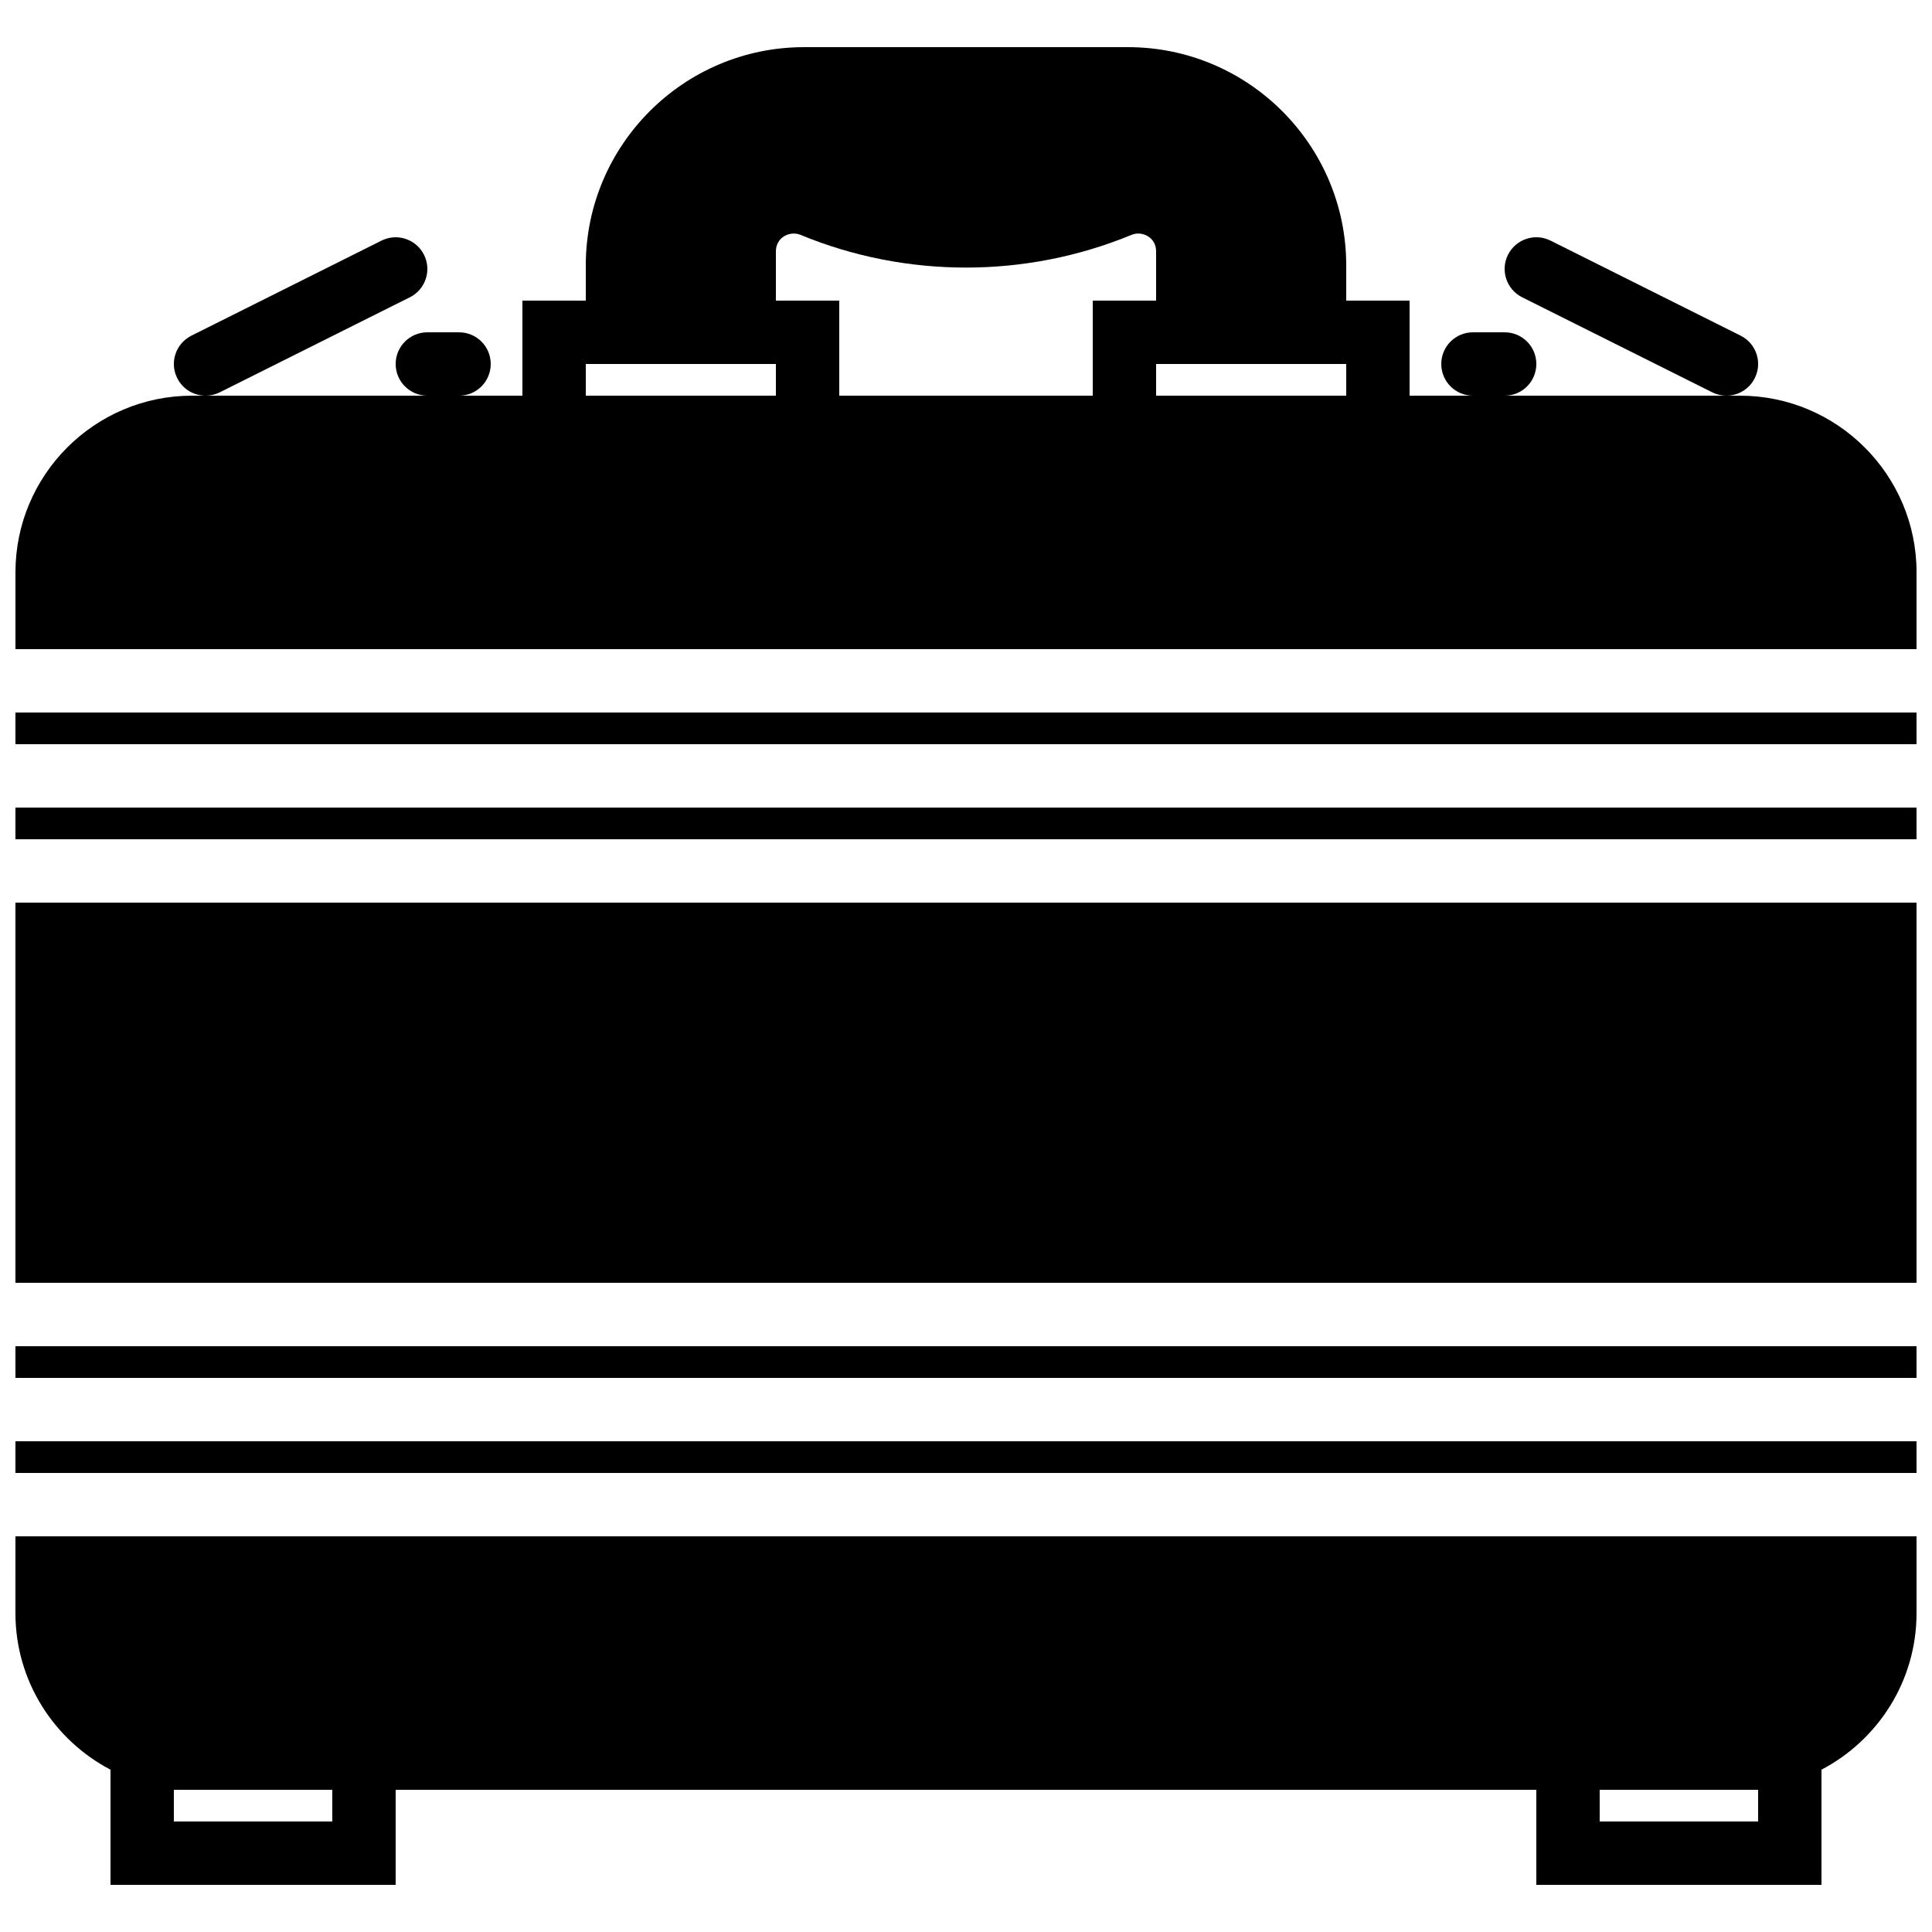 <?xml version="1.0" encoding="UTF-8"?>
<!-- The Best Svg Icon site in the world: iconSvg.co, Visit us! https://iconsvg.co -->
<svg width="800px" height="800px" version="1.1" viewBox="144 144 512 512" xmlns="http://www.w3.org/2000/svg">
 <defs>
  <clipPath id="g">
   <path d="m148.09 500h503.81v10h-503.81z"/>
  </clipPath>
  <clipPath id="f">
   <path d="m148.09 358h503.81v9h-503.81z"/>
  </clipPath>
  <clipPath id="e">
   <path d="m148.09 525h503.81v10h-503.81z"/>
  </clipPath>
  <clipPath id="d">
   <path d="m148.09 332h503.81v10h-503.81z"/>
  </clipPath>
  <clipPath id="c">
   <path d="m148.09 551h503.81v93h-503.81z"/>
  </clipPath>
  <clipPath id="b">
   <path d="m148.09 383h503.81v101h-503.81z"/>
  </clipPath>
  <clipPath id="a">
   <path d="m148.09 156h503.81v161h-503.81z"/>
  </clipPath>
 </defs>
 <g clip-path="url(#g)">
  <path d="m148.09 500.76h503.81v8.395h-503.81z" fill-rule="evenodd"/>
 </g>
 <g clip-path="url(#f)">
  <path d="m148.09 358.02h503.81v8.395h-503.81z" fill-rule="evenodd"/>
 </g>
 <g clip-path="url(#e)">
  <path d="m148.09 525.95h503.81v8.398h-503.81z" fill-rule="evenodd"/>
 </g>
 <g clip-path="url(#d)">
  <path d="m148.09 332.82h503.81v8.398h-503.81z" fill-rule="evenodd"/>
 </g>
 <g clip-path="url(#c)">
  <path d="m148.09 571.51c0 18.004 10.242 33.645 25.191 41.473v30.523h75.57v-25.191h302.29v25.191h75.57v-30.523c14.949-7.828 25.191-23.469 25.191-41.473v-20.371h-503.81zm41.984 46.805h41.984v8.395h-41.984zm377.86 0h41.984v8.395h-41.984z" fill-rule="evenodd"/>
 </g>
 <g clip-path="url(#b)">
  <path d="m148.09 383.2h503.81v100.76h-503.81z" fill-rule="evenodd"/>
 </g>
 <g clip-path="url(#a)">
  <path d="m605.1 248.86h-62.352c4.641 0 8.395-3.754 8.395-8.398 0-4.641-3.754-8.395-8.395-8.395h-8.398c-4.644 0-8.398 3.754-8.398 8.395 0 4.644 3.754 8.398 8.398 8.398h-16.793v-25.191h-16.793v-9.328c0-31.898-25.949-57.844-57.848-57.844h-85.832c-31.898 0-57.844 25.945-57.844 57.844v9.328h-16.797v25.191h-16.793c4.644 0 8.398-3.754 8.398-8.398 0-4.641-3.754-8.395-8.398-8.395h-8.395c-4.644 0-8.398 3.754-8.398 8.395 0 4.644 3.754 8.398 8.398 8.398h-62.355c-25.805 0-46.805 21-46.805 46.805v20.371h503.81v-20.371c0-25.805-21-46.805-46.805-46.805zm-154.72-8.398h50.383v8.398h-50.383zm-100.76-29.855c0-3.715 3.703-5.519 6.523-4.367 27.961 11.562 59.754 11.562 87.715 0 2.82-1.16 6.523 0.652 6.523 4.367v13.062h-16.793v25.191h-67.176v-25.191h-16.793zm-50.379 29.855h50.379v8.398h-50.379z" fill-rule="evenodd"/>
 </g>
 <path d="m252.61 222.79c4.148-2.086 5.836-7.121 3.754-11.27s-7.106-5.82-11.262-3.754l-50.379 25.191c-4.148 2.074-5.836 7.109-3.754 11.258 1.469 2.949 4.434 4.644 7.516 4.644 1.258 0 2.543-0.285 3.742-0.883l50.383-25.188" fill-rule="evenodd"/>
 <path d="m609.03 244.21c2.086-4.148 0.395-9.184-3.75-11.258l-50.383-25.191c-4.141-2.066-9.176-0.395-11.262 3.754-2.082 4.148-0.395 9.184 3.754 11.27l50.383 25.188c1.199 0.598 2.484 0.883 3.746 0.883 3.078 0 6.043-1.695 7.512-4.644" fill-rule="evenodd"/>
</svg>